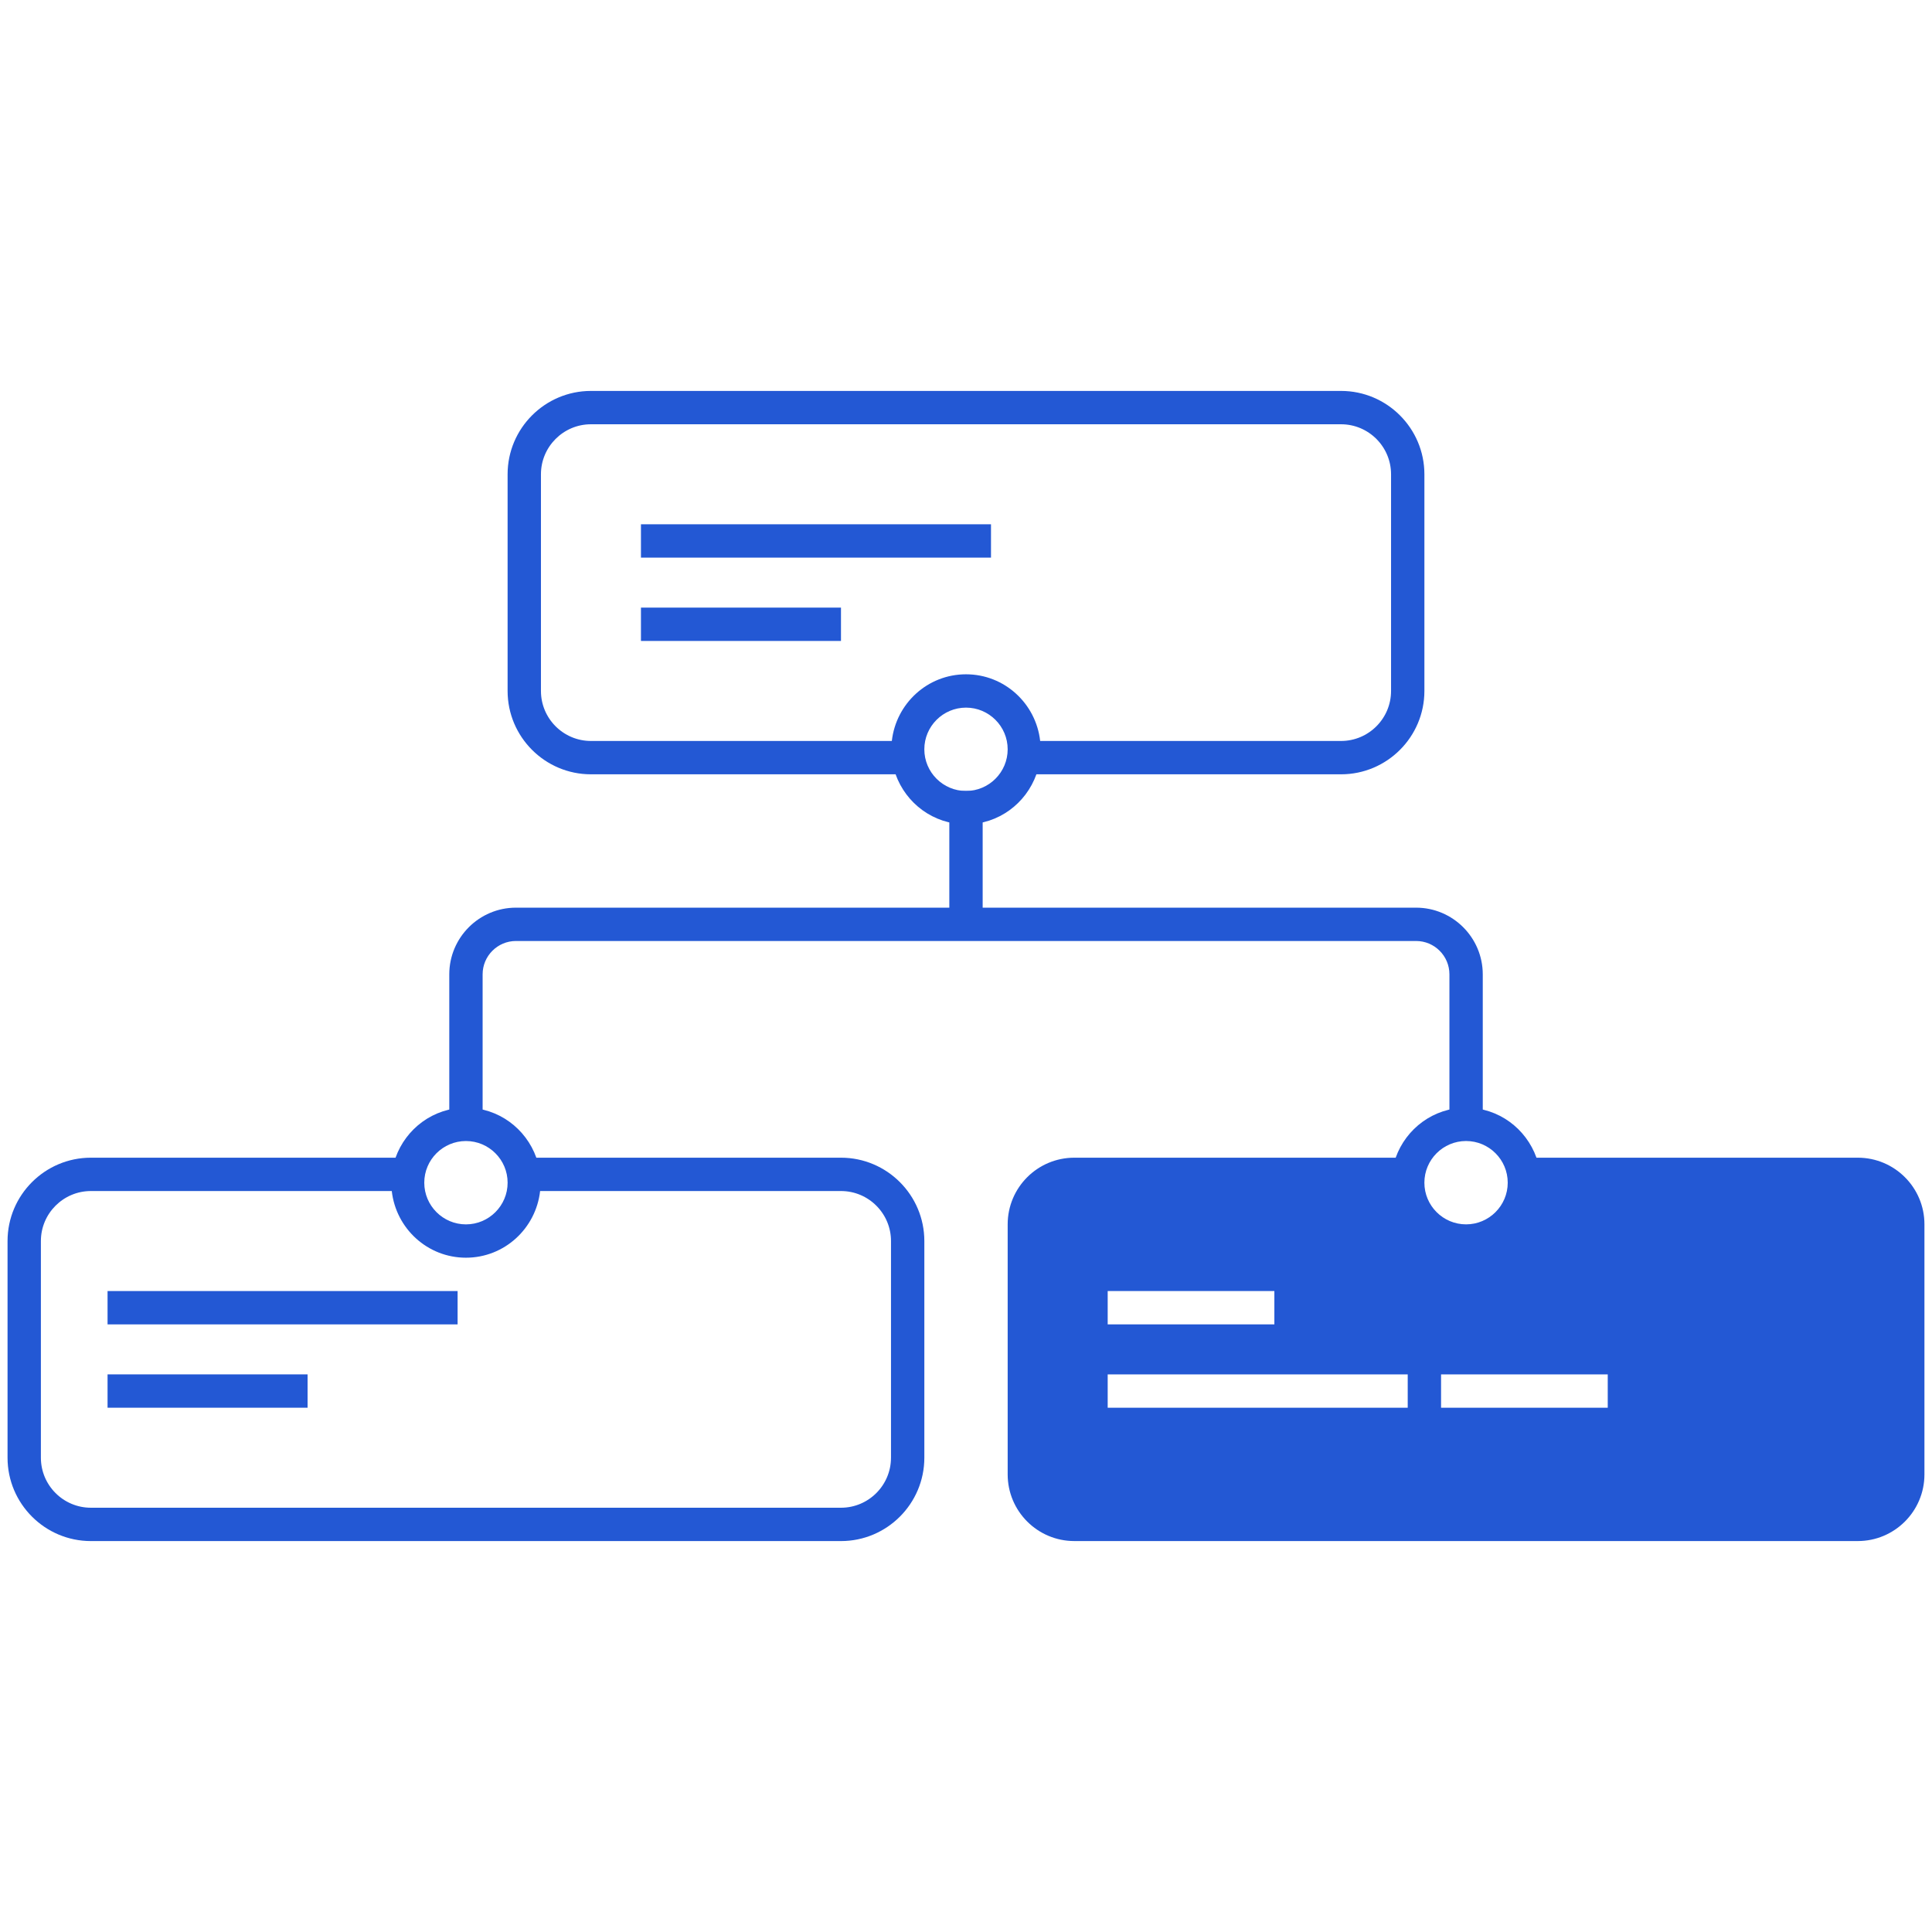 <?xml version="1.0" encoding="UTF-8"?> <svg xmlns="http://www.w3.org/2000/svg" xmlns:xlink="http://www.w3.org/1999/xlink" version="1.1" id="Layer_1" x="0px" y="0px" viewBox="0 0 128 128" style="enable-background:new 0 0 128 128;" xml:space="preserve"> <g> <path style="fill:#2358D4;" d="M93.817,60.135H65.104v-7.73h-2.209v7.73H34.183c-2.436,0-4.417,1.982-4.417,4.417v10.345h2.209 V64.552c0-1.218,0.991-2.209,2.209-2.209h28.713h2.209h28.713c1.218,0,2.209,0.991,2.209,2.209v10.345h2.209V64.552 C98.235,62.116,96.253,60.135,93.817,60.135z"></path> <path style="fill:#2358D4;" d="M123.083,76.7h-21.288c-0.686-1.924-2.508-3.313-4.664-3.313s-3.978,1.389-4.664,3.313H71.178 c-2.44,0-4.417,1.978-4.417,4.417v16.565c0,2.44,1.978,4.417,4.417,4.417h51.904c2.44,0,4.417-1.978,4.417-4.417V81.117 C127.5,78.678,125.522,76.7,123.083,76.7z M73.387,85.535h11.043v2.209H73.387V85.535z M93.265,93.265H73.387v-2.209h19.878V93.265 z M94.369,78.356c0-1.522,1.239-2.761,2.761-2.761c1.522,0,2.761,1.239,2.761,2.761s-1.239,2.761-2.761,2.761 C95.608,81.117,94.369,79.879,94.369,78.356z M106.517,93.265H95.474v-2.209h11.043V93.265z"></path> <g> <rect x="42.465" y="34.735" style="fill:#2358D4;" width="23.191" height="2.209"></rect> <rect x="42.465" y="40.256" style="fill:#2358D4;" width="13.252" height="2.209"></rect> <path style="fill:#2358D4;" d="M88.848,25.9H39.152c-3.044,0-5.522,2.477-5.522,5.522v14.356c0,3.045,2.477,5.522,5.522,5.522 h20.184c0.686,1.924,2.508,3.313,4.664,3.313c2.157,0,3.978-1.389,4.664-3.313h20.184c3.045,0,5.522-2.477,5.522-5.522V31.422 C94.369,28.377,91.892,25.9,88.848,25.9z M64,52.404c-1.522,0-2.761-1.239-2.761-2.761s1.239-2.761,2.761-2.761 c1.522,0,2.761,1.239,2.761,2.761S65.522,52.404,64,52.404z M92.161,45.778c0,1.827-1.486,3.313-3.313,3.313H68.914 c-0.279-2.478-2.362-4.417-4.914-4.417c-2.551,0-4.635,1.939-4.914,4.417H39.152c-1.827,0-3.313-1.486-3.313-3.313V31.422 c0-1.827,1.486-3.313,3.313-3.313h49.696c1.827,0,3.313,1.486,3.313,3.313V45.778z"></path> </g> <g> <rect x="7.126" y="91.056" style="fill:#2358D4;" width="13.252" height="2.209"></rect> <rect x="7.126" y="85.535" style="fill:#2358D4;" width="23.191" height="2.209"></rect> <path style="fill:#2358D4;" d="M55.717,76.7H35.534c-0.686-1.924-2.508-3.313-4.664-3.313s-3.978,1.389-4.664,3.313H6.022 c-3.045,0-5.522,2.477-5.522,5.522v14.356c0,3.045,2.477,5.522,5.522,5.522h49.696c3.044,0,5.522-2.477,5.522-5.522V82.222 C61.239,79.177,58.762,76.7,55.717,76.7z M30.87,75.596c1.522,0,2.761,1.239,2.761,2.761s-1.239,2.761-2.761,2.761 s-2.761-1.239-2.761-2.761S29.347,75.596,30.87,75.596z M59.03,96.578c0,1.827-1.486,3.313-3.313,3.313H6.022 c-1.827,0-3.313-1.486-3.313-3.313V82.222c0-1.827,1.486-3.313,3.313-3.313h19.934c0.279,2.478,2.362,4.417,4.914,4.417 s4.635-1.939,4.914-4.417h19.934c1.827,0,3.313,1.486,3.313,3.313V96.578z"></path> </g> </g> </svg> 